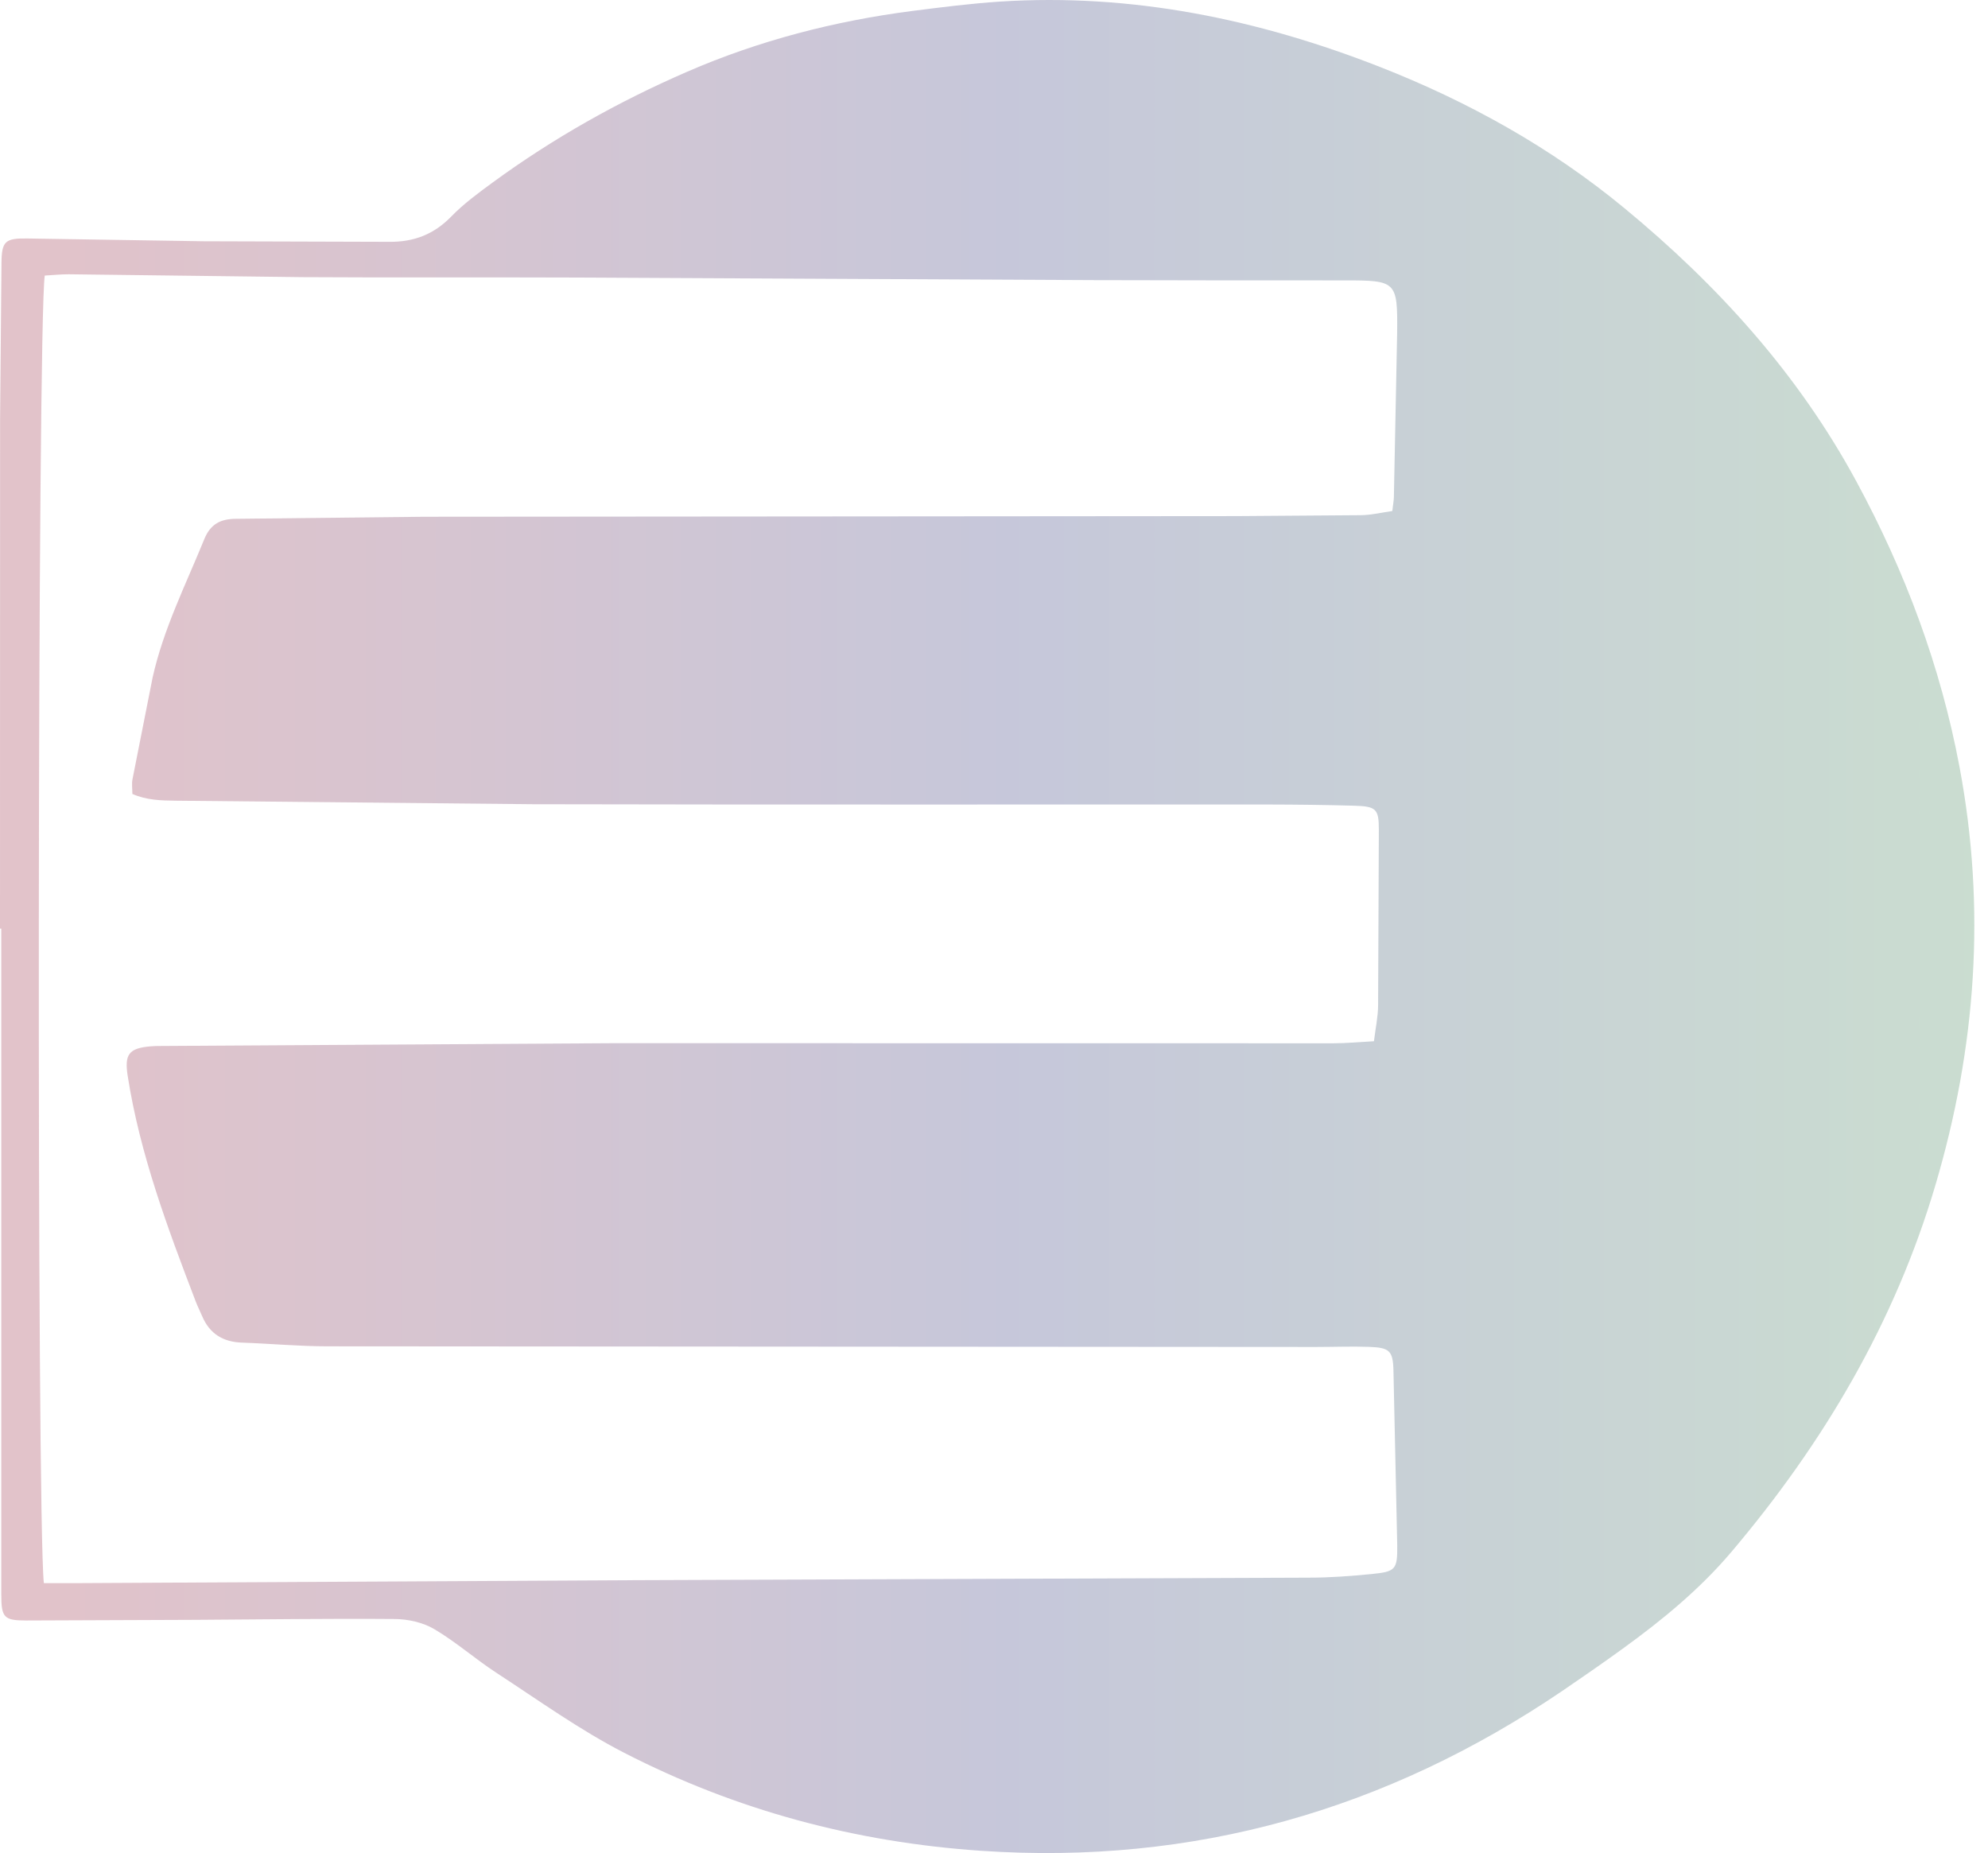 <svg xmlns="http://www.w3.org/2000/svg" width="103" height="96" fill="none" xmlns:v="https://vecta.io/nano"><path d="M0 48.103l.005-26.464.072-8.025c.01-1.115.193-1.278 1.343-1.259l9.125.144 9.616.029c1.28.014 2.32-.385 3.22-1.312.635-.654 1.386-1.206 2.127-1.749 3.143-2.302 6.531-4.205 10.098-5.752 3.72-1.615 7.638-2.629 11.667-3.148 1.506-.192 3.018-.384 4.539-.485C58.651-.356 65.192.995 71.526 3.479c4.572 1.797 8.832 4.166 12.624 7.295 4.856 4.003 9.024 8.607 12.033 14.171 2.522 4.661 4.36 9.558 5.342 14.791 1.377 7.338.862 14.518-1.246 21.649s-5.795 13.369-10.575 19.015c-1.636 1.932-3.586 3.532-5.631 5.012-1.035.75-2.089 1.48-3.148 2.201-9.087 6.151-19.069 9.015-30.081 8.27-6.526-.442-12.711-2.1-18.506-5.079-2.301-1.182-4.428-2.715-6.604-4.133-1.107-.721-2.103-1.605-3.234-2.273-.587-.346-1.357-.519-2.05-.524-3.441-.029-6.887.024-10.329.043l-8.769.034c-1.155 0-1.285-.159-1.285-1.355V48.108H.005L0 48.103zm2.291 33.913h1.598l29.08-.154 34.856-.13c1.078 0 2.161-.082 3.234-.187 1.237-.125 1.348-.216 1.333-1.49l-.197-9.097c-.029-.99-.221-1.144-1.256-1.182-.919-.034-1.843.005-2.763.005l-51.2-.034c-1.482 0-2.96-.139-4.442-.192-.982-.034-1.675-.461-2.06-1.37-.111-.255-.236-.509-.337-.769-1.453-3.801-2.883-7.612-3.518-11.658-.178-1.129.043-1.456 1.184-1.552.197-.019.399-.019.602-.019l23.434-.144 37.257.005c.669 0 1.338-.067 2.089-.106.087-.697.212-1.278.216-1.865l.038-9.102c0-1.072-.14-1.201-1.285-1.235-1.482-.043-2.965-.058-4.447-.062-12.701-.005-25.398.014-38.1-.015L9.101 41.481c-.751-.01-1.506-.024-2.243-.351 0-.288-.039-.529.005-.754l1.044-5.277c.558-2.509 1.713-4.801 2.676-7.165.318-.778.833-1.057 1.66-1.057l9.732-.106 42.066-.034 6.488-.048c.539-.01 1.073-.139 1.607-.216.038-.332.077-.529.082-.726l.169-8.501c.029-2.686-.043-2.72-2.734-2.72-4.327 0-8.654 0-12.981-.014l-27.28-.135c-4.567-.019-9.135.01-13.698-.019l-12.138-.149c-.424 0-.842.048-1.237.067-.38 2.561-.424 64.139-.048 67.734l.019.005z" fill="url(#A)" fill-opacity=".3"/><defs><linearGradient id="A" x1="1.679" y1="61.176" x2="102" y2="61.176" gradientUnits="userSpaceOnUse"><stop stop-color="#a0384f"/><stop offset=".505" stop-color="#434786"/><stop offset="1" stop-color="#508e65"/></linearGradient></defs></svg>
